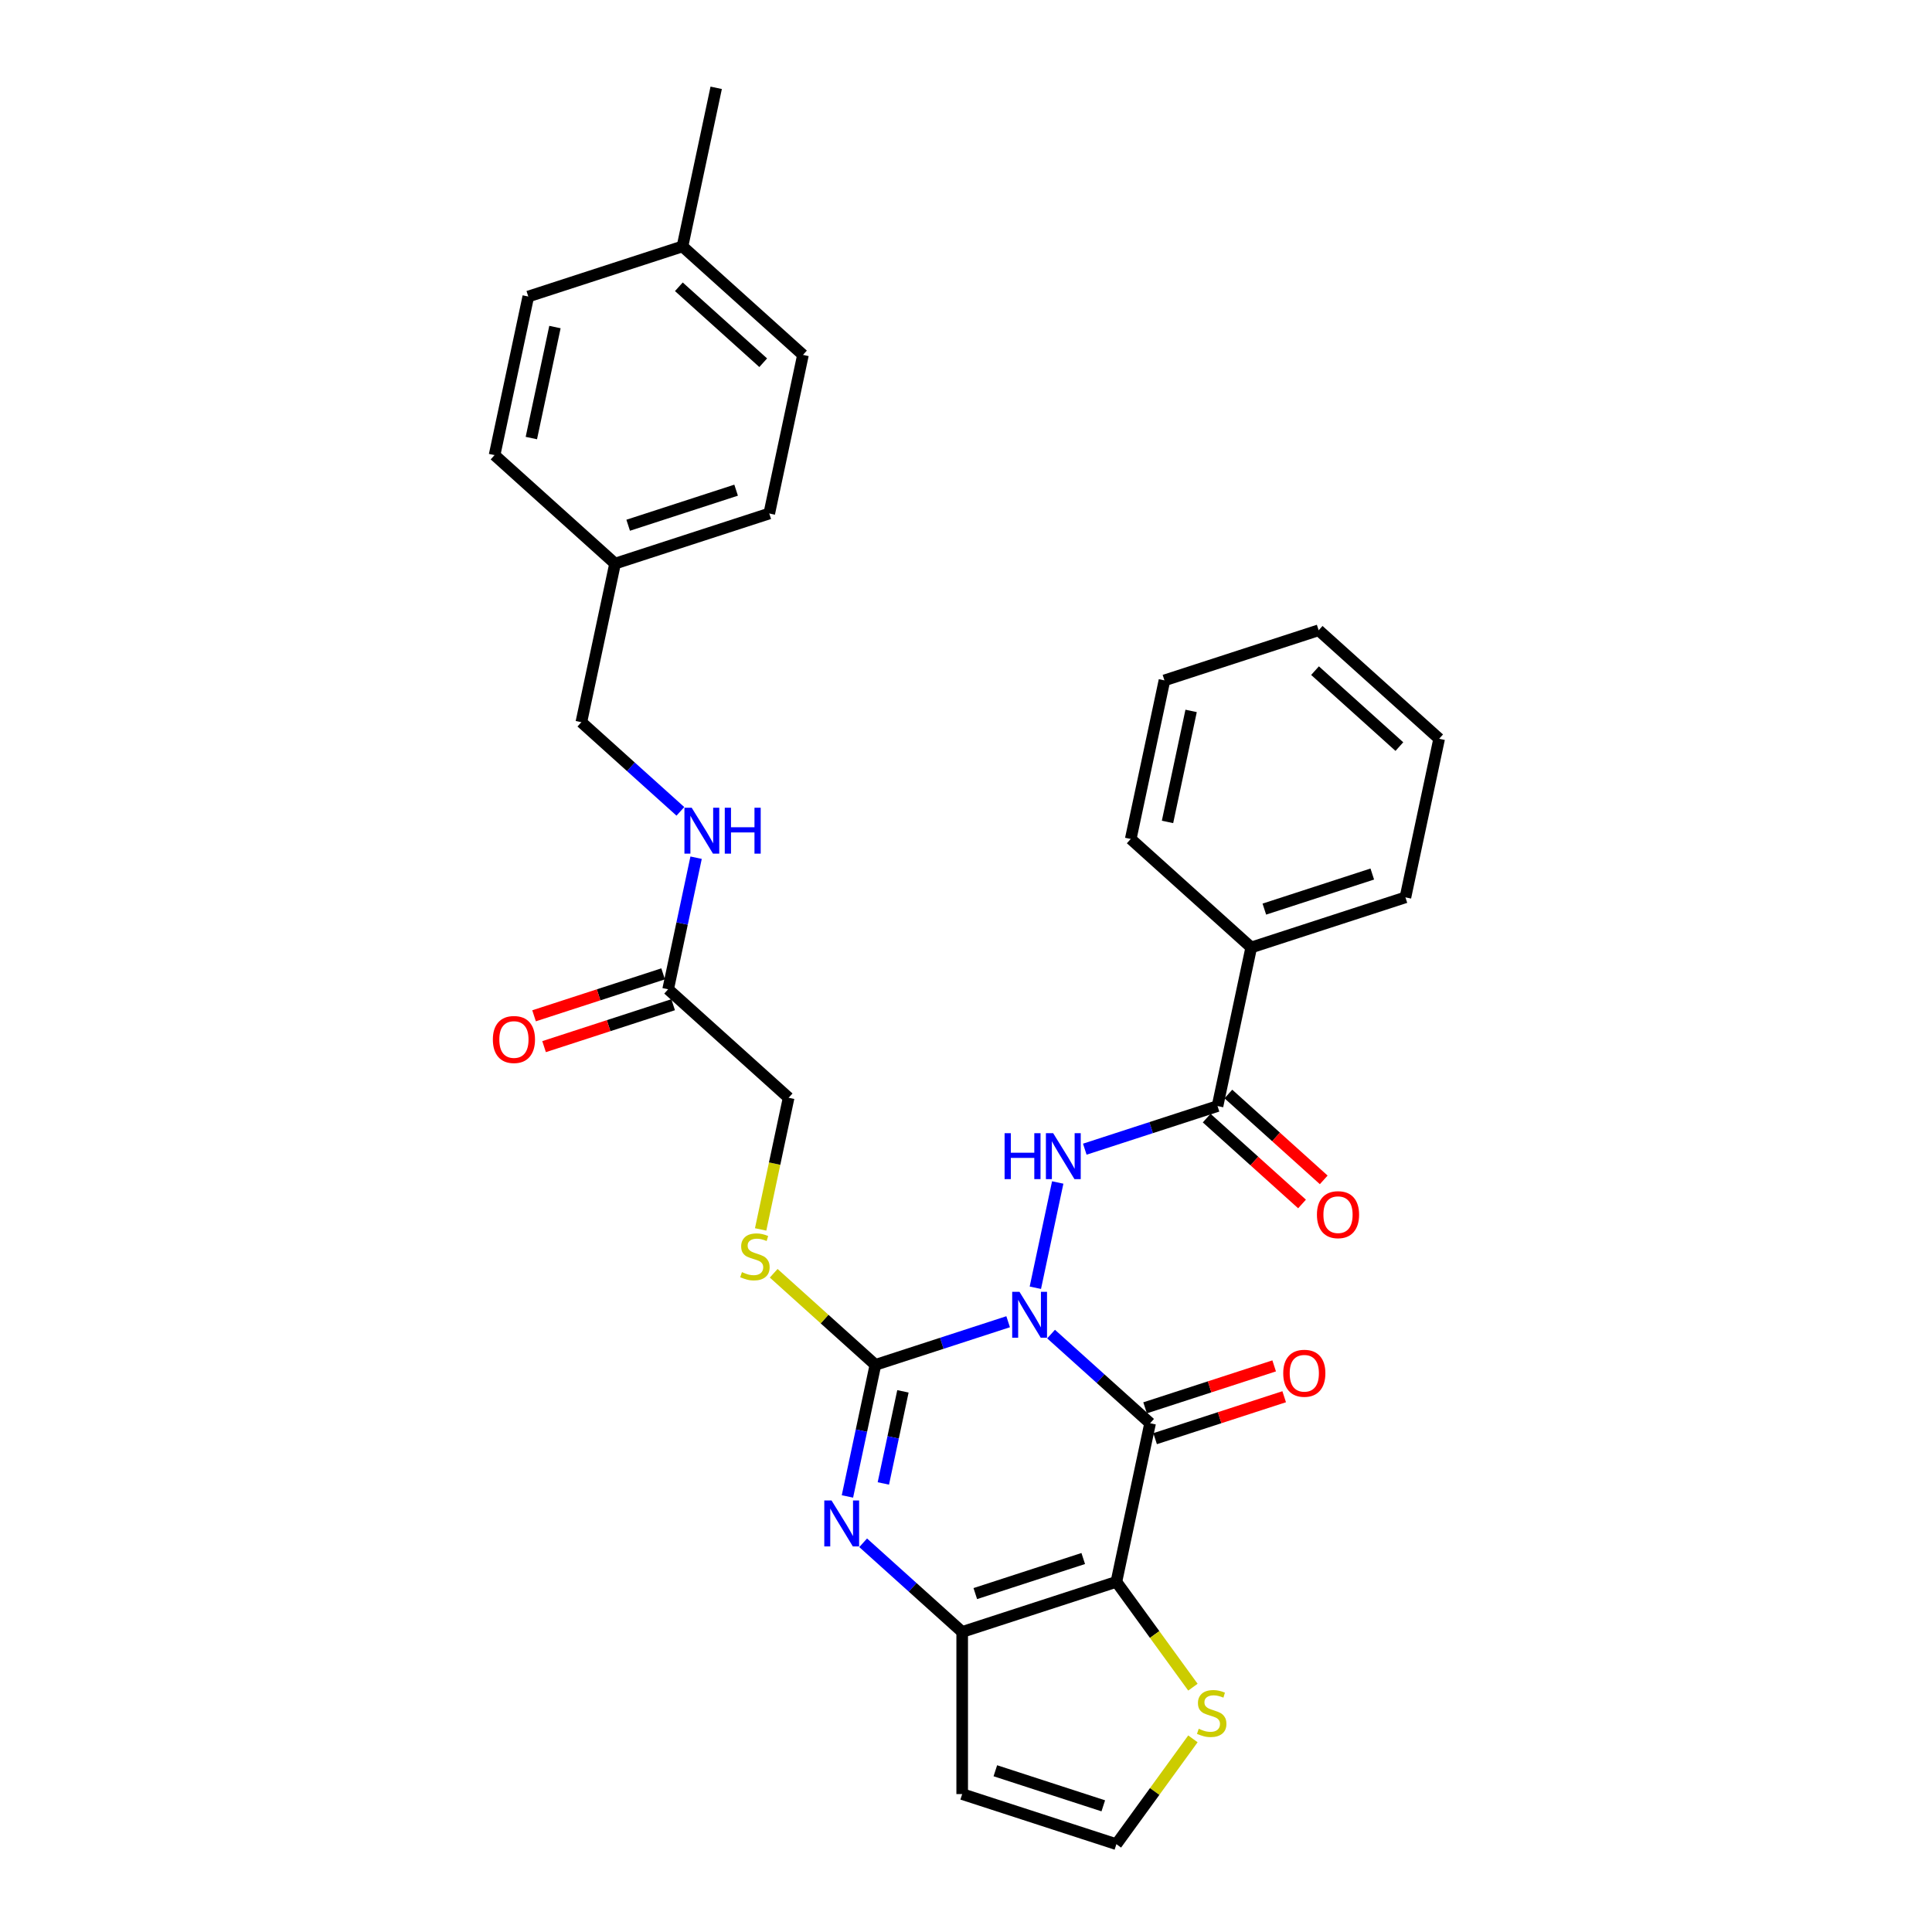 <?xml version='1.0' encoding='iso-8859-1'?>
<svg version='1.1' baseProfile='full'
              xmlns='http://www.w3.org/2000/svg'
                      xmlns:rdkit='http://www.rdkit.org/xml'
                      xmlns:xlink='http://www.w3.org/1999/xlink'
                  xml:space='preserve'
width='1000px' height='1000px' viewBox='0 0 1000 1000'>
<!-- END OF HEADER -->
<rect style='opacity:1.0;fill:#FFFFFF;stroke:none' width='1000' height='1000' x='0' y='0'> </rect>
<path class='bond-0' d='M 544.036,690.519 L 569.663,713.594' style='fill:none;fill-rule:evenodd;stroke:#0000FF;stroke-width:6px;stroke-linecap:butt;stroke-linejoin:miter;stroke-opacity:1' />
<path class='bond-0' d='M 569.663,713.594 L 595.291,736.669' style='fill:none;fill-rule:evenodd;stroke:#000000;stroke-width:6px;stroke-linecap:butt;stroke-linejoin:miter;stroke-opacity:1' />
<path class='bond-1' d='M 521.813,684.124 L 487.461,695.286' style='fill:none;fill-rule:evenodd;stroke:#0000FF;stroke-width:6px;stroke-linecap:butt;stroke-linejoin:miter;stroke-opacity:1' />
<path class='bond-1' d='M 487.461,695.286 L 453.11,706.447' style='fill:none;fill-rule:evenodd;stroke:#000000;stroke-width:6px;stroke-linecap:butt;stroke-linejoin:miter;stroke-opacity:1' />
<path class='bond-5' d='M 535.896,666.533 L 547.477,612.05' style='fill:none;fill-rule:evenodd;stroke:#0000FF;stroke-width:6px;stroke-linecap:butt;stroke-linejoin:miter;stroke-opacity:1' />
<path class='bond-2' d='M 595.291,736.669 L 577.842,818.757' style='fill:none;fill-rule:evenodd;stroke:#000000;stroke-width:6px;stroke-linecap:butt;stroke-linejoin:miter;stroke-opacity:1' />
<path class='bond-11' d='M 597.884,744.65 L 631.287,733.797' style='fill:none;fill-rule:evenodd;stroke:#000000;stroke-width:6px;stroke-linecap:butt;stroke-linejoin:miter;stroke-opacity:1' />
<path class='bond-11' d='M 631.287,733.797 L 664.691,722.943' style='fill:none;fill-rule:evenodd;stroke:#FF0000;stroke-width:6px;stroke-linecap:butt;stroke-linejoin:miter;stroke-opacity:1' />
<path class='bond-11' d='M 592.697,728.687 L 626.101,717.834' style='fill:none;fill-rule:evenodd;stroke:#000000;stroke-width:6px;stroke-linecap:butt;stroke-linejoin:miter;stroke-opacity:1' />
<path class='bond-11' d='M 626.101,717.834 L 659.504,706.981' style='fill:none;fill-rule:evenodd;stroke:#FF0000;stroke-width:6px;stroke-linecap:butt;stroke-linejoin:miter;stroke-opacity:1' />
<path class='bond-3' d='M 453.11,706.447 L 445.872,740.501' style='fill:none;fill-rule:evenodd;stroke:#000000;stroke-width:6px;stroke-linecap:butt;stroke-linejoin:miter;stroke-opacity:1' />
<path class='bond-3' d='M 445.872,740.501 L 438.633,774.554' style='fill:none;fill-rule:evenodd;stroke:#0000FF;stroke-width:6px;stroke-linecap:butt;stroke-linejoin:miter;stroke-opacity:1' />
<path class='bond-3' d='M 467.356,720.153 L 462.289,743.99' style='fill:none;fill-rule:evenodd;stroke:#000000;stroke-width:6px;stroke-linecap:butt;stroke-linejoin:miter;stroke-opacity:1' />
<path class='bond-3' d='M 462.289,743.99 L 457.222,767.828' style='fill:none;fill-rule:evenodd;stroke:#0000FF;stroke-width:6px;stroke-linecap:butt;stroke-linejoin:miter;stroke-opacity:1' />
<path class='bond-8' d='M 453.11,706.447 L 426.786,682.745' style='fill:none;fill-rule:evenodd;stroke:#000000;stroke-width:6px;stroke-linecap:butt;stroke-linejoin:miter;stroke-opacity:1' />
<path class='bond-8' d='M 426.786,682.745 L 400.462,659.043' style='fill:none;fill-rule:evenodd;stroke:#CCCC00;stroke-width:6px;stroke-linecap:butt;stroke-linejoin:miter;stroke-opacity:1' />
<path class='bond-7' d='M 577.842,818.757 L 597.647,846.016' style='fill:none;fill-rule:evenodd;stroke:#000000;stroke-width:6px;stroke-linecap:butt;stroke-linejoin:miter;stroke-opacity:1' />
<path class='bond-7' d='M 597.647,846.016 L 617.452,873.275' style='fill:none;fill-rule:evenodd;stroke:#CCCC00;stroke-width:6px;stroke-linecap:butt;stroke-linejoin:miter;stroke-opacity:1' />
<path class='bond-31' d='M 577.842,818.757 L 498.028,844.69' style='fill:none;fill-rule:evenodd;stroke:#000000;stroke-width:6px;stroke-linecap:butt;stroke-linejoin:miter;stroke-opacity:1' />
<path class='bond-31' d='M 560.683,806.684 L 504.813,824.837' style='fill:none;fill-rule:evenodd;stroke:#000000;stroke-width:6px;stroke-linecap:butt;stroke-linejoin:miter;stroke-opacity:1' />
<path class='bond-4' d='M 446.773,798.54 L 472.4,821.615' style='fill:none;fill-rule:evenodd;stroke:#0000FF;stroke-width:6px;stroke-linecap:butt;stroke-linejoin:miter;stroke-opacity:1' />
<path class='bond-4' d='M 472.4,821.615 L 498.028,844.69' style='fill:none;fill-rule:evenodd;stroke:#000000;stroke-width:6px;stroke-linecap:butt;stroke-linejoin:miter;stroke-opacity:1' />
<path class='bond-9' d='M 498.028,844.69 L 498.028,928.612' style='fill:none;fill-rule:evenodd;stroke:#000000;stroke-width:6px;stroke-linecap:butt;stroke-linejoin:miter;stroke-opacity:1' />
<path class='bond-6' d='M 561.484,594.816 L 595.836,583.654' style='fill:none;fill-rule:evenodd;stroke:#0000FF;stroke-width:6px;stroke-linecap:butt;stroke-linejoin:miter;stroke-opacity:1' />
<path class='bond-6' d='M 595.836,583.654 L 630.187,572.493' style='fill:none;fill-rule:evenodd;stroke:#000000;stroke-width:6px;stroke-linecap:butt;stroke-linejoin:miter;stroke-opacity:1' />
<path class='bond-13' d='M 624.572,578.729 L 649.251,600.95' style='fill:none;fill-rule:evenodd;stroke:#000000;stroke-width:6px;stroke-linecap:butt;stroke-linejoin:miter;stroke-opacity:1' />
<path class='bond-13' d='M 649.251,600.95 L 673.93,623.172' style='fill:none;fill-rule:evenodd;stroke:#FF0000;stroke-width:6px;stroke-linecap:butt;stroke-linejoin:miter;stroke-opacity:1' />
<path class='bond-13' d='M 635.803,566.256 L 660.482,588.477' style='fill:none;fill-rule:evenodd;stroke:#000000;stroke-width:6px;stroke-linecap:butt;stroke-linejoin:miter;stroke-opacity:1' />
<path class='bond-13' d='M 660.482,588.477 L 685.161,610.698' style='fill:none;fill-rule:evenodd;stroke:#FF0000;stroke-width:6px;stroke-linecap:butt;stroke-linejoin:miter;stroke-opacity:1' />
<path class='bond-15' d='M 630.187,572.493 L 647.636,490.405' style='fill:none;fill-rule:evenodd;stroke:#000000;stroke-width:6px;stroke-linecap:butt;stroke-linejoin:miter;stroke-opacity:1' />
<path class='bond-10' d='M 617.452,900.027 L 597.647,927.286' style='fill:none;fill-rule:evenodd;stroke:#CCCC00;stroke-width:6px;stroke-linecap:butt;stroke-linejoin:miter;stroke-opacity:1' />
<path class='bond-10' d='M 597.647,927.286 L 577.842,954.545' style='fill:none;fill-rule:evenodd;stroke:#000000;stroke-width:6px;stroke-linecap:butt;stroke-linejoin:miter;stroke-opacity:1' />
<path class='bond-17' d='M 393.708,636.345 L 400.95,602.275' style='fill:none;fill-rule:evenodd;stroke:#CCCC00;stroke-width:6px;stroke-linecap:butt;stroke-linejoin:miter;stroke-opacity:1' />
<path class='bond-17' d='M 400.95,602.275 L 408.192,568.204' style='fill:none;fill-rule:evenodd;stroke:#000000;stroke-width:6px;stroke-linecap:butt;stroke-linejoin:miter;stroke-opacity:1' />
<path class='bond-32' d='M 498.028,928.612 L 577.842,954.545' style='fill:none;fill-rule:evenodd;stroke:#000000;stroke-width:6px;stroke-linecap:butt;stroke-linejoin:miter;stroke-opacity:1' />
<path class='bond-32' d='M 515.187,916.539 L 571.057,934.693' style='fill:none;fill-rule:evenodd;stroke:#000000;stroke-width:6px;stroke-linecap:butt;stroke-linejoin:miter;stroke-opacity:1' />
<path class='bond-12' d='M 345.826,512.05 L 408.192,568.204' style='fill:none;fill-rule:evenodd;stroke:#000000;stroke-width:6px;stroke-linecap:butt;stroke-linejoin:miter;stroke-opacity:1' />
<path class='bond-14' d='M 345.826,512.05 L 353.064,477.996' style='fill:none;fill-rule:evenodd;stroke:#000000;stroke-width:6px;stroke-linecap:butt;stroke-linejoin:miter;stroke-opacity:1' />
<path class='bond-14' d='M 353.064,477.996 L 360.302,443.943' style='fill:none;fill-rule:evenodd;stroke:#0000FF;stroke-width:6px;stroke-linecap:butt;stroke-linejoin:miter;stroke-opacity:1' />
<path class='bond-16' d='M 343.233,504.068 L 309.829,514.922' style='fill:none;fill-rule:evenodd;stroke:#000000;stroke-width:6px;stroke-linecap:butt;stroke-linejoin:miter;stroke-opacity:1' />
<path class='bond-16' d='M 309.829,514.922 L 276.426,525.775' style='fill:none;fill-rule:evenodd;stroke:#FF0000;stroke-width:6px;stroke-linecap:butt;stroke-linejoin:miter;stroke-opacity:1' />
<path class='bond-16' d='M 348.419,520.031 L 315.016,530.885' style='fill:none;fill-rule:evenodd;stroke:#000000;stroke-width:6px;stroke-linecap:butt;stroke-linejoin:miter;stroke-opacity:1' />
<path class='bond-16' d='M 315.016,530.885 L 281.613,541.738' style='fill:none;fill-rule:evenodd;stroke:#FF0000;stroke-width:6px;stroke-linecap:butt;stroke-linejoin:miter;stroke-opacity:1' />
<path class='bond-18' d='M 352.163,419.957 L 326.535,396.882' style='fill:none;fill-rule:evenodd;stroke:#0000FF;stroke-width:6px;stroke-linecap:butt;stroke-linejoin:miter;stroke-opacity:1' />
<path class='bond-18' d='M 326.535,396.882 L 300.908,373.807' style='fill:none;fill-rule:evenodd;stroke:#000000;stroke-width:6px;stroke-linecap:butt;stroke-linejoin:miter;stroke-opacity:1' />
<path class='bond-25' d='M 647.636,490.405 L 727.45,464.471' style='fill:none;fill-rule:evenodd;stroke:#000000;stroke-width:6px;stroke-linecap:butt;stroke-linejoin:miter;stroke-opacity:1' />
<path class='bond-25' d='M 654.421,470.552 L 710.291,452.398' style='fill:none;fill-rule:evenodd;stroke:#000000;stroke-width:6px;stroke-linecap:butt;stroke-linejoin:miter;stroke-opacity:1' />
<path class='bond-26' d='M 647.636,490.405 L 585.269,434.25' style='fill:none;fill-rule:evenodd;stroke:#000000;stroke-width:6px;stroke-linecap:butt;stroke-linejoin:miter;stroke-opacity:1' />
<path class='bond-19' d='M 300.908,373.807 L 318.356,291.719' style='fill:none;fill-rule:evenodd;stroke:#000000;stroke-width:6px;stroke-linecap:butt;stroke-linejoin:miter;stroke-opacity:1' />
<path class='bond-21' d='M 318.356,291.719 L 255.99,235.564' style='fill:none;fill-rule:evenodd;stroke:#000000;stroke-width:6px;stroke-linecap:butt;stroke-linejoin:miter;stroke-opacity:1' />
<path class='bond-22' d='M 318.356,291.719 L 398.171,265.785' style='fill:none;fill-rule:evenodd;stroke:#000000;stroke-width:6px;stroke-linecap:butt;stroke-linejoin:miter;stroke-opacity:1' />
<path class='bond-22' d='M 325.142,271.866 L 381.012,253.713' style='fill:none;fill-rule:evenodd;stroke:#000000;stroke-width:6px;stroke-linecap:butt;stroke-linejoin:miter;stroke-opacity:1' />
<path class='bond-20' d='M 353.253,127.543 L 415.619,183.697' style='fill:none;fill-rule:evenodd;stroke:#000000;stroke-width:6px;stroke-linecap:butt;stroke-linejoin:miter;stroke-opacity:1' />
<path class='bond-20' d='M 351.377,148.439 L 395.033,187.747' style='fill:none;fill-rule:evenodd;stroke:#000000;stroke-width:6px;stroke-linecap:butt;stroke-linejoin:miter;stroke-opacity:1' />
<path class='bond-27' d='M 353.253,127.543 L 370.701,45.455' style='fill:none;fill-rule:evenodd;stroke:#000000;stroke-width:6px;stroke-linecap:butt;stroke-linejoin:miter;stroke-opacity:1' />
<path class='bond-34' d='M 353.253,127.543 L 273.439,153.476' style='fill:none;fill-rule:evenodd;stroke:#000000;stroke-width:6px;stroke-linecap:butt;stroke-linejoin:miter;stroke-opacity:1' />
<path class='bond-24' d='M 255.99,235.564 L 273.439,153.476' style='fill:none;fill-rule:evenodd;stroke:#000000;stroke-width:6px;stroke-linecap:butt;stroke-linejoin:miter;stroke-opacity:1' />
<path class='bond-24' d='M 275.025,226.74 L 287.239,169.279' style='fill:none;fill-rule:evenodd;stroke:#000000;stroke-width:6px;stroke-linecap:butt;stroke-linejoin:miter;stroke-opacity:1' />
<path class='bond-23' d='M 398.171,265.785 L 415.619,183.697' style='fill:none;fill-rule:evenodd;stroke:#000000;stroke-width:6px;stroke-linecap:butt;stroke-linejoin:miter;stroke-opacity:1' />
<path class='bond-28' d='M 727.45,464.471 L 744.899,382.383' style='fill:none;fill-rule:evenodd;stroke:#000000;stroke-width:6px;stroke-linecap:butt;stroke-linejoin:miter;stroke-opacity:1' />
<path class='bond-29' d='M 585.269,434.25 L 602.718,352.162' style='fill:none;fill-rule:evenodd;stroke:#000000;stroke-width:6px;stroke-linecap:butt;stroke-linejoin:miter;stroke-opacity:1' />
<path class='bond-29' d='M 604.304,425.426 L 616.518,367.965' style='fill:none;fill-rule:evenodd;stroke:#000000;stroke-width:6px;stroke-linecap:butt;stroke-linejoin:miter;stroke-opacity:1' />
<path class='bond-33' d='M 744.899,382.383 L 682.532,326.228' style='fill:none;fill-rule:evenodd;stroke:#000000;stroke-width:6px;stroke-linecap:butt;stroke-linejoin:miter;stroke-opacity:1' />
<path class='bond-33' d='M 724.313,386.433 L 680.656,347.125' style='fill:none;fill-rule:evenodd;stroke:#000000;stroke-width:6px;stroke-linecap:butt;stroke-linejoin:miter;stroke-opacity:1' />
<path class='bond-30' d='M 602.718,352.162 L 682.532,326.228' style='fill:none;fill-rule:evenodd;stroke:#000000;stroke-width:6px;stroke-linecap:butt;stroke-linejoin:miter;stroke-opacity:1' />
<path  class='atom-0' d='M 527.671 668.631
L 535.459 681.219
Q 536.231 682.461, 537.473 684.71
Q 538.715 686.959, 538.782 687.093
L 538.782 668.631
L 541.938 668.631
L 541.938 692.397
L 538.681 692.397
L 530.323 678.634
Q 529.349 677.023, 528.309 675.177
Q 527.302 673.33, 526.999 672.76
L 526.999 692.397
L 523.911 692.397
L 523.911 668.631
L 527.671 668.631
' fill='#0000FF'/>
<path  class='atom-4' d='M 430.408 776.652
L 438.196 789.24
Q 438.968 790.482, 440.21 792.731
Q 441.452 794.981, 441.519 795.115
L 441.519 776.652
L 444.675 776.652
L 444.675 800.419
L 441.419 800.419
L 433.06 786.656
Q 432.086 785.044, 431.046 783.198
Q 430.039 781.352, 429.737 780.781
L 429.737 800.419
L 426.648 800.419
L 426.648 776.652
L 430.408 776.652
' fill='#0000FF'/>
<path  class='atom-6' d='M 519.976 586.543
L 523.199 586.543
L 523.199 596.647
L 535.351 596.647
L 535.351 586.543
L 538.573 586.543
L 538.573 610.309
L 535.351 610.309
L 535.351 599.332
L 523.199 599.332
L 523.199 610.309
L 519.976 610.309
L 519.976 586.543
' fill='#0000FF'/>
<path  class='atom-6' d='M 545.119 586.543
L 552.907 599.131
Q 553.679 600.373, 554.921 602.622
Q 556.163 604.871, 556.231 605.005
L 556.231 586.543
L 559.386 586.543
L 559.386 610.309
L 556.13 610.309
L 547.771 596.546
Q 546.798 594.935, 545.757 593.088
Q 544.75 591.242, 544.448 590.672
L 544.448 610.309
L 541.36 610.309
L 541.36 586.543
L 545.119 586.543
' fill='#0000FF'/>
<path  class='atom-8' d='M 620.457 894.808
Q 620.725 894.909, 621.833 895.379
Q 622.941 895.849, 624.149 896.151
Q 625.391 896.42, 626.6 896.42
Q 628.849 896.42, 630.158 895.345
Q 631.467 894.238, 631.467 892.324
Q 631.467 891.015, 630.796 890.209
Q 630.158 889.404, 629.151 888.967
Q 628.144 888.531, 626.465 888.027
Q 624.351 887.39, 623.075 886.785
Q 621.833 886.181, 620.927 884.906
Q 620.054 883.63, 620.054 881.482
Q 620.054 878.494, 622.068 876.648
Q 624.116 874.801, 628.144 874.801
Q 630.896 874.801, 634.018 876.111
L 633.246 878.695
Q 630.393 877.52, 628.245 877.52
Q 625.928 877.52, 624.653 878.494
Q 623.377 879.434, 623.411 881.079
Q 623.411 882.354, 624.048 883.126
Q 624.72 883.899, 625.66 884.335
Q 626.633 884.771, 628.245 885.275
Q 630.393 885.946, 631.669 886.618
Q 632.944 887.289, 633.851 888.665
Q 634.79 890.008, 634.79 892.324
Q 634.79 895.614, 632.575 897.393
Q 630.393 899.139, 626.734 899.139
Q 624.619 899.139, 623.008 898.669
Q 621.43 898.232, 619.55 897.46
L 620.457 894.808
' fill='#CCCC00'/>
<path  class='atom-9' d='M 384.03 658.45
Q 384.298 658.55, 385.406 659.02
Q 386.514 659.49, 387.722 659.793
Q 388.965 660.061, 390.173 660.061
Q 392.422 660.061, 393.731 658.987
Q 395.04 657.879, 395.04 655.966
Q 395.04 654.656, 394.369 653.851
Q 393.731 653.045, 392.724 652.609
Q 391.717 652.172, 390.039 651.669
Q 387.924 651.031, 386.648 650.427
Q 385.406 649.823, 384.5 648.547
Q 383.627 647.271, 383.627 645.123
Q 383.627 642.135, 385.641 640.289
Q 387.689 638.443, 391.717 638.443
Q 394.47 638.443, 397.592 639.752
L 396.82 642.337
Q 393.966 641.162, 391.818 641.162
Q 389.502 641.162, 388.226 642.135
Q 386.95 643.075, 386.984 644.72
Q 386.984 645.996, 387.622 646.768
Q 388.293 647.54, 389.233 647.976
Q 390.207 648.413, 391.818 648.916
Q 393.966 649.588, 395.242 650.259
Q 396.517 650.93, 397.424 652.307
Q 398.364 653.649, 398.364 655.966
Q 398.364 659.255, 396.148 661.035
Q 393.966 662.78, 390.307 662.78
Q 388.192 662.78, 386.581 662.31
Q 385.003 661.874, 383.124 661.102
L 384.03 658.45
' fill='#CCCC00'/>
<path  class='atom-12' d='M 664.195 710.803
Q 664.195 705.096, 667.015 701.907
Q 669.835 698.718, 675.105 698.718
Q 680.375 698.718, 683.195 701.907
Q 686.015 705.096, 686.015 710.803
Q 686.015 716.576, 683.162 719.866
Q 680.308 723.122, 675.105 723.122
Q 669.868 723.122, 667.015 719.866
Q 664.195 716.61, 664.195 710.803
M 675.105 720.437
Q 678.731 720.437, 680.678 718.02
Q 682.658 715.569, 682.658 710.803
Q 682.658 706.137, 680.678 703.787
Q 678.731 701.403, 675.105 701.403
Q 671.48 701.403, 669.499 703.753
Q 667.552 706.103, 667.552 710.803
Q 667.552 715.603, 669.499 718.02
Q 671.48 720.437, 675.105 720.437
' fill='#FF0000'/>
<path  class='atom-14' d='M 681.644 628.715
Q 681.644 623.008, 684.463 619.819
Q 687.283 616.63, 692.553 616.63
Q 697.824 616.63, 700.644 619.819
Q 703.463 623.008, 703.463 628.715
Q 703.463 634.488, 700.61 637.778
Q 697.757 641.034, 692.553 641.034
Q 687.317 641.034, 684.463 637.778
Q 681.644 634.522, 681.644 628.715
M 692.553 638.349
Q 696.179 638.349, 698.126 635.932
Q 700.106 633.481, 700.106 628.715
Q 700.106 624.048, 698.126 621.699
Q 696.179 619.315, 692.553 619.315
Q 688.928 619.315, 686.947 621.665
Q 685 624.015, 685 628.715
Q 685 633.515, 686.947 635.932
Q 688.928 638.349, 692.553 638.349
' fill='#FF0000'/>
<path  class='atom-15' d='M 358.021 418.078
L 365.809 430.667
Q 366.581 431.909, 367.823 434.158
Q 369.065 436.407, 369.132 436.541
L 369.132 418.078
L 372.287 418.078
L 372.287 441.845
L 369.031 441.845
L 360.673 428.082
Q 359.699 426.47, 358.658 424.624
Q 357.651 422.778, 357.349 422.207
L 357.349 441.845
L 354.261 441.845
L 354.261 418.078
L 358.021 418.078
' fill='#0000FF'/>
<path  class='atom-15' d='M 375.141 418.078
L 378.363 418.078
L 378.363 428.182
L 390.515 428.182
L 390.515 418.078
L 393.738 418.078
L 393.738 441.845
L 390.515 441.845
L 390.515 430.868
L 378.363 430.868
L 378.363 441.845
L 375.141 441.845
L 375.141 418.078
' fill='#0000FF'/>
<path  class='atom-17' d='M 255.101 538.05
Q 255.101 532.343, 257.921 529.154
Q 260.741 525.965, 266.011 525.965
Q 271.282 525.965, 274.101 529.154
Q 276.921 532.343, 276.921 538.05
Q 276.921 543.824, 274.068 547.114
Q 271.214 550.37, 266.011 550.37
Q 260.775 550.37, 257.921 547.114
Q 255.101 543.858, 255.101 538.05
M 266.011 547.684
Q 269.637 547.684, 271.584 545.267
Q 273.564 542.817, 273.564 538.05
Q 273.564 533.384, 271.584 531.034
Q 269.637 528.651, 266.011 528.651
Q 262.386 528.651, 260.405 531.001
Q 258.458 533.351, 258.458 538.05
Q 258.458 542.851, 260.405 545.267
Q 262.386 547.684, 266.011 547.684
' fill='#FF0000'/>
</svg>
